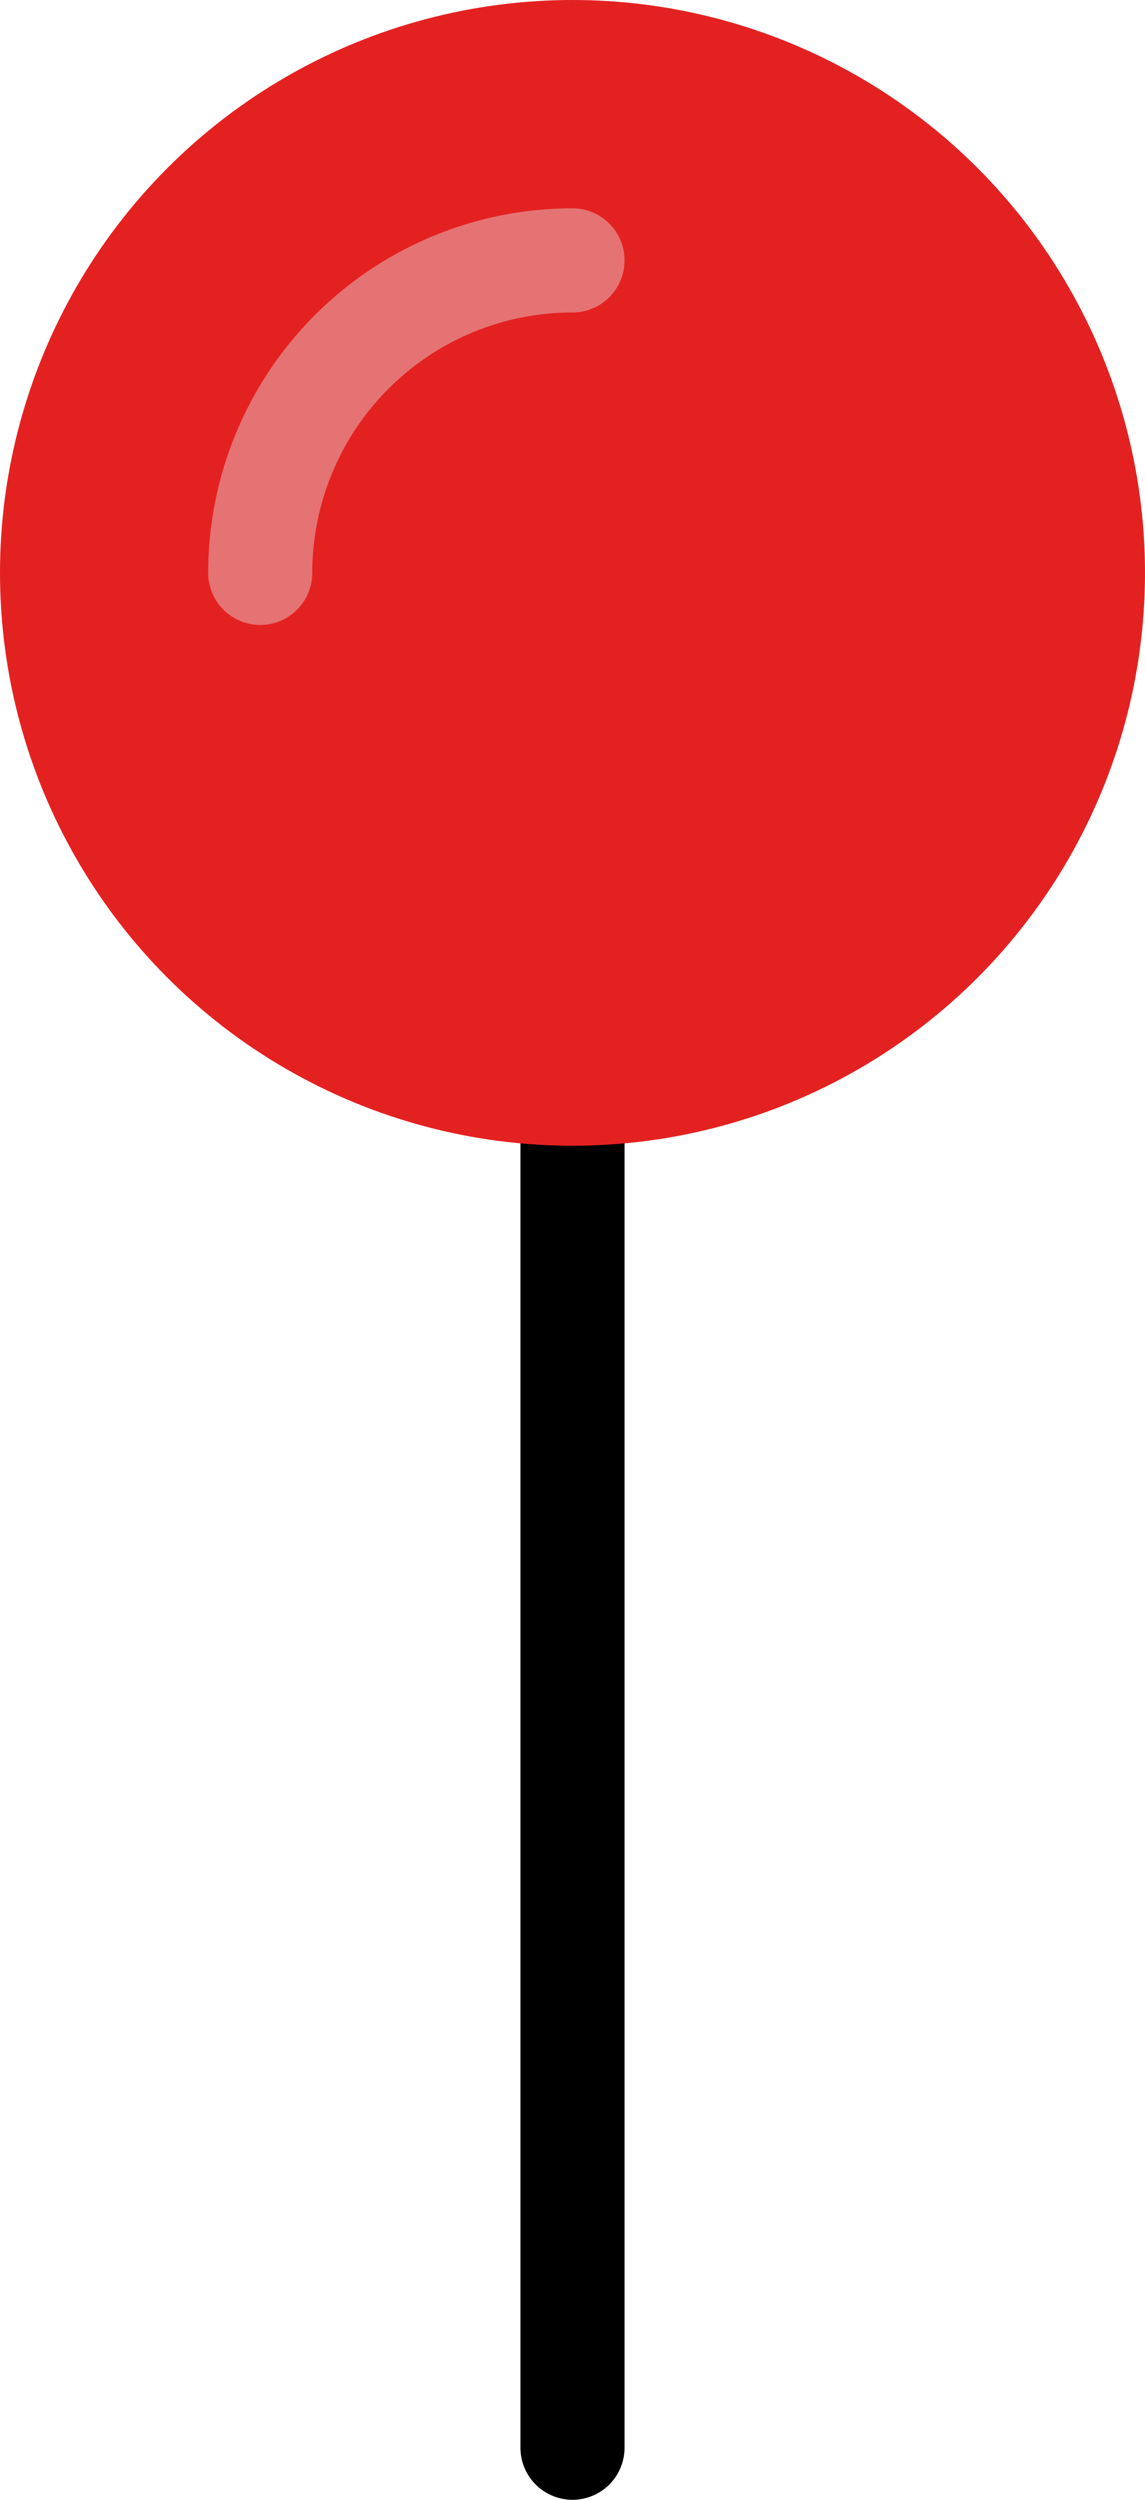 <?xml version="1.0" encoding="UTF-8" standalone="no"?><svg xmlns="http://www.w3.org/2000/svg" xmlns:xlink="http://www.w3.org/1999/xlink" fill="#000000" height="24" preserveAspectRatio="xMidYMid meet" version="1" viewBox="6.5 0.0 11.0 24.0" width="11" zoomAndPan="magnify"><g id="change1_1"><path d="M12,24a.5.5,0,0,1-.5-.5v-13a.5.5,0,0,1,1,0v13A.5.5,0,0,1,12,24Z" fill="#000000"/></g><g id="change2_1"><circle cx="12" cy="5.5" fill="#e42121" r="5.5"/></g><g id="change3_1"><path d="M9,6a.5.5,0,0,1-.5-.5A3.5,3.5,0,0,1,12,2a.5.5,0,0,1,0,1A2.5,2.5,0,0,0,9.5,5.5.5.5,0,0,1,9,6Z" fill="#e57373"/></g></svg>